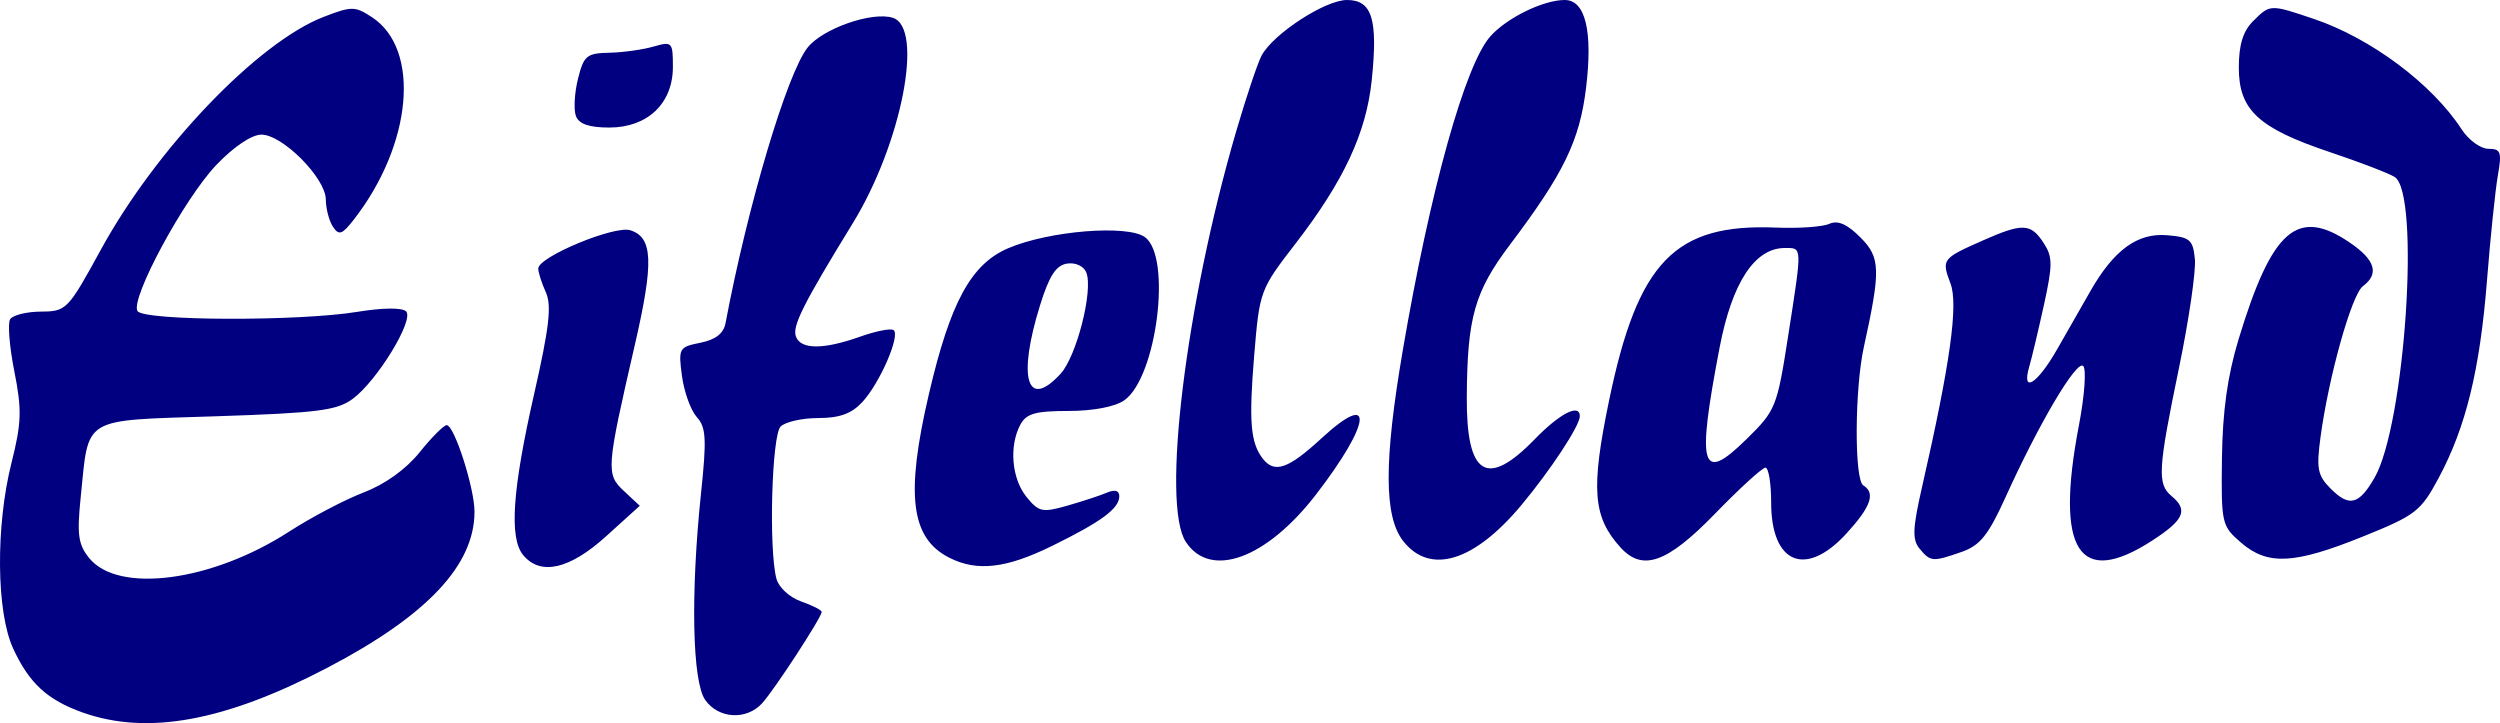 <?xml version="1.0" encoding="UTF-8" standalone="no"?>
<!-- Created with Inkscape (http://www.inkscape.org/) -->

<svg
   xmlns:dc="http://purl.org/dc/elements/1.1/"
   xmlns:cc="http://creativecommons.org/ns#"
   xmlns:rdf="http://www.w3.org/1999/02/22-rdf-syntax-ns#"
   xmlns:svg="http://www.w3.org/2000/svg"
   xmlns="http://www.w3.org/2000/svg"
   xmlns:sodipodi="http://sodipodi.sourceforge.net/DTD/sodipodi-0.dtd"
   xmlns:inkscape="http://www.inkscape.org/namespaces/inkscape"
   width="1793.666"
   height="518.815"
   id="svg2"
   version="1.1"
   inkscape:version="0.48.5 r10040"
   sodipodi:docname="Neues Dokument 1">
  <defs
     id="defs4" />
  <sodipodi:namedview
     id="base"
     pagecolor="#ffffff"
     bordercolor="#666666"
     borderopacity="1.0"
     inkscape:pageopacity="0.0"
     inkscape:pageshadow="2"
     inkscape:zoom="0.175"
     inkscape:cx="1149.269"
     inkscape:cy="641.63685"
     inkscape:document-units="px"
     inkscape:current-layer="layer1"
     showgrid="false"
     fit-margin-top="0"
     fit-margin-left="0"
     fit-margin-right="0"
     fit-margin-bottom="0"
     inkscape:window-width="1600"
     inkscape:window-height="838"
     inkscape:window-x="-8"
     inkscape:window-y="-8"
     inkscape:window-maximized="1" />
  <g
     inkscape:label="Ebene 1"
     inkscape:groupmode="layer"
     id="layer1"
     transform="translate(859.856,-473.126)">
    <path
       style="fill:#000080"
       d="m -800.63,984.297 c -25.333,-9.035 -38.392,-21.093 -49.836,-46.013 -12.052,-26.245 -12.578,-87.574 -1.142,-133.101 7.233,-28.795 7.522,-38.031 2.051,-65.554 -3.502,-17.62 -4.868,-34.463 -3.035,-37.428 1.833,-2.966 11.776,-5.447 22.096,-5.514 18.308,-0.119 19.353,-1.199 43.038,-44.482 39.767,-72.673 112.657,-148.801 159.907,-167.011 19.979,-7.7 22.428,-7.682 34.542,0.256 35.138,23.023 29.016,91.274 -13.03,145.271 -8.383,10.766 -10.668,11.543 -14.94,5.084 -2.774,-4.194 -5.078,-13.002 -5.121,-19.572 -0.1,-15.349 -31.051,-46.516 -46.194,-46.516 -6.959,0 -19.786,8.611 -32.281,21.671 -23.083,24.126 -62,96.23 -56.629,104.921 4.371,7.073 115.549,7.466 157.736,0.558 18.257,-2.99 32.18,-3.123 34.968,-0.334 5.965,5.965 -20.536,49.499 -38.127,62.633 -11.344,8.47 -24.823,10.204 -98.107,12.625 -97.59,3.224 -91.209,-0.609 -97.255,58.411 -2.731,26.657 -1.722,33.715 6.207,43.423 20.915,25.605 87.951,16.728 143.162,-18.956 16.052,-10.375 40.211,-23.074 53.687,-28.221 15.347,-5.861 30.349,-16.633 40.149,-28.828 8.606,-10.709 17.336,-19.47 19.402,-19.47 5.47,0 19.962,45.093 19.962,62.112 0,38.336 -33.942,74.407 -105.129,111.726 -73.729,38.652 -129.571,48.899 -176.081,32.311 z m 446.718,-9.017 c -9.284,-13.255 -10.534,-76.455 -2.94,-148.658 4.061,-38.613 3.593,-46.9 -3.063,-54.255 -4.321,-4.775 -9.107,-18.006 -10.636,-29.404 -2.678,-19.965 -2.195,-20.84 13.206,-23.92 10.866,-2.173 16.637,-6.652 18.02,-13.987 15.883,-84.246 44.056,-178.938 58.821,-197.709 10.788,-13.714 46.357,-26.166 61.246,-21.44 22.504,7.142 6.294,90.261 -28.738,147.356 -35.839,58.411 -43.639,73.992 -40.775,81.455 3.566,9.293 19.88,9.271 46.076,-0.061 10.999,-3.919 21.728,-6.056 23.842,-4.75 5.36,3.313 -9.584,37.913 -22.337,51.719 -7.673,8.306 -16.309,11.438 -31.54,11.438 -11.536,0 -23.719,2.745 -27.074,6.1 -6.364,6.364 -8.599,88.281 -2.98,109.234 1.664,6.207 9.494,13.389 17.723,16.258 8.108,2.826 14.742,6.202 14.742,7.502 0,3.848 -33.919,55.867 -42.725,65.525 -11.284,12.376 -31.343,11.197 -40.867,-2.402 z M -484.482,871.407 c -10.152,-12.244 -7.788,-46.882 7.904,-115.848 10.775,-47.354 12.616,-63.35 8.364,-72.682 -2.999,-6.581 -5.452,-14.272 -5.452,-17.091 0,-8.345 54.656,-31.068 66.037,-27.456 16.225,5.15 16.939,22.82 3.311,81.947 -20.615,89.44 -20.883,93.032 -7.854,105.171 l 11.334,10.56 -24.197,21.907 c -26.17,23.693 -47.058,28.434 -59.447,13.492 z m 305.77,1.885 c -27.735,-14.033 -31.603,-44.914 -14.704,-117.391 15.361,-65.883 30.216,-93.232 56.841,-104.651 29.263,-12.55 85.707,-17.125 98.205,-7.96 19.414,14.237 8.425,100.732 -14.871,117.049 -6.633,4.646 -22.354,7.641 -40.102,7.641 -23.658,0 -30.19,1.864 -34.455,9.833 -8.196,15.315 -6.215,38.701 4.389,51.796 8.816,10.887 11.346,11.436 29.231,6.346 10.769,-3.065 23.583,-7.276 28.477,-9.357 5.74,-2.442 8.896,-1.536 8.896,2.553 0,8.813 -12.763,18.244 -48.295,35.688 -32.878,16.141 -53.694,18.531 -73.613,8.453 z m 79.797,-132.001 c 11.446,-12.472 23.462,-59.593 18.496,-72.534 -1.782,-4.643 -7.613,-7.417 -13.729,-6.532 -7.969,1.154 -12.821,8.54 -19.377,29.5 -16.459,52.618 -9.587,75.931 14.609,49.566 z M -9.093,861.85 C -26.726,834.94 -9.124,691.29 26.935,567.807 c 7.247,-24.816 15.51,-49.48 18.362,-54.809 8.353,-15.607 45.624,-39.872 61.243,-39.872 18.085,0 22.328,13.782 17.759,57.678 -3.922,37.679 -20.082,72.301 -54.641,117.067 -25.479,33.004 -25.845,33.995 -29.671,80.182 -3.939,47.555 -2.651,62.878 6.24,74.242 8.373,10.701 18.233,7.25 42.072,-14.723 38.171,-35.185 35.958,-11.547 -3.753,40.08 -35.713,46.429 -75.987,61.139 -93.638,34.199 z M 146.912,861.343 C 133.08,843.757 132.985,804.078 146.585,724.526 166.296,609.225 191.342,519.452 209.459,499.16 c 11.866,-13.29 37.981,-26.034 53.348,-26.034 14.791,0 20.216,22.294 15.302,62.89 -4.594,37.955 -15.947,61.396 -54.476,112.483 -25.558,33.888 -30.784,52.292 -31.115,109.568 -0.325,56.387 14.436,65.559 48.686,30.252 18.082,-18.64 32.459,-25.971 32.412,-16.526 -0.036,6.771 -21.074,38.749 -41.943,63.748 -33.937,40.652 -65.518,50.266 -84.761,25.802 z m 155.825,4.489 c -19.785,-21.863 -21.316,-41.765 -8.112,-105.477 20.627,-99.526 47.15,-126.961 119.821,-123.941 16.221,0.674 33.394,-0.537 38.163,-2.691 6.073,-2.743 12.731,0.144 22.223,9.636 14.513,14.513 14.79,23.11 2.537,78.868 -6.603,30.045 -6.856,95.133 -0.386,99.132 8.951,5.532 5.516,15.334 -12.124,34.592 -29.189,31.868 -53.964,21.654 -53.964,-22.246 0,-13.78 -1.846,-25.055 -4.101,-25.055 -2.256,0 -18.538,14.87 -36.183,33.044 -34.377,35.409 -52.001,41.677 -67.873,24.138 z M 423.046,714.414 c 10.207,-65.534 10.288,-63.358 -2.375,-63.358 -21.546,0 -37.821,24.791 -46.721,71.172 -16.649,86.757 -13.379,98.015 19.188,66.053 21.065,-20.674 21.973,-22.916 29.908,-73.866 z m 94.367,152.41 c -5.394,-6.5 -5.076,-14.447 1.782,-44.482 20.155,-88.267 26.081,-130.678 20.373,-145.8 -6.541,-17.329 -6.09,-17.933 23.034,-30.816 28.681,-12.687 34.481,-12.475 43.7,1.595 6.611,10.089 6.65,15.602 0.315,44.482 -3.977,18.131 -8.731,38.113 -10.563,44.404 -5.759,19.766 5.823,12.46 20.148,-12.709 7.559,-13.281 18.343,-32.154 23.965,-41.94 16.793,-29.232 33.63,-41.433 54.742,-39.67 16.492,1.377 18.628,3.211 19.991,17.159 0.839,8.589 -4.308,43.775 -11.438,78.19 -15.058,72.681 -15.669,83.175 -5.338,91.748 12.131,10.068 9.104,17.104 -13.727,31.908 -52.817,34.247 -69.931,7.362 -52.671,-82.745 4.017,-20.97 5.394,-40.065 3.06,-42.433 -4.619,-4.687 -31.56,40.812 -55.731,94.12 -12.354,27.246 -18.299,34.665 -31.451,39.25 -20.893,7.283 -22.361,7.174 -30.19,-2.26 z m 230.559,-4.399 c -13.856,-11.961 -14.246,-13.687 -13.658,-60.443 0.425,-33.831 3.981,-59.246 11.968,-85.548 23.979,-78.964 42.248,-94.793 79.855,-69.191 18.217,12.402 21.183,22.352 9.306,31.213 -8.043,6 -24.48,64.51 -30.388,108.169 -3.091,22.838 -2.13,27.695 7.35,37.174 13.258,13.258 20.254,11.492 31.411,-7.932 21.899,-38.125 33.006,-204.035 14.444,-215.758 -4.194,-2.649 -25.15,-10.69 -46.568,-17.87 -51.261,-17.184 -65.273,-30.187 -65.273,-60.575 0,-16.341 2.981,-26.1 10.167,-33.287 12.287,-12.287 12.251,-12.285 43.577,-1.707 41.022,13.852 84.941,46.648 106.106,79.234 4.994,7.689 13.643,13.98 19.22,13.98 8.922,0 9.737,2.287 6.789,19.064 -1.842,10.485 -5.339,44.228 -7.771,74.984 -5.1,64.5 -15.121,105.566 -34.654,142.012 -12.894,24.06 -16.469,26.827 -54.469,42.157 -49.339,19.905 -68.276,20.841 -87.41,4.324 z M -446.625,556.446 c -1.728,-4.503 -1.084,-16.494 1.43,-26.647 4.143,-16.725 6.244,-18.495 22.365,-18.831 9.786,-0.204 24.084,-2.187 31.773,-4.406 13.436,-3.878 13.98,-3.312 13.98,14.54 0,26.237 -18.149,43.531 -45.682,43.531 -14.365,0 -21.69,-2.513 -23.867,-8.187 z"
       id="path2996"
       inkscape:connector-curvature="0" />
  </g>
</svg>
